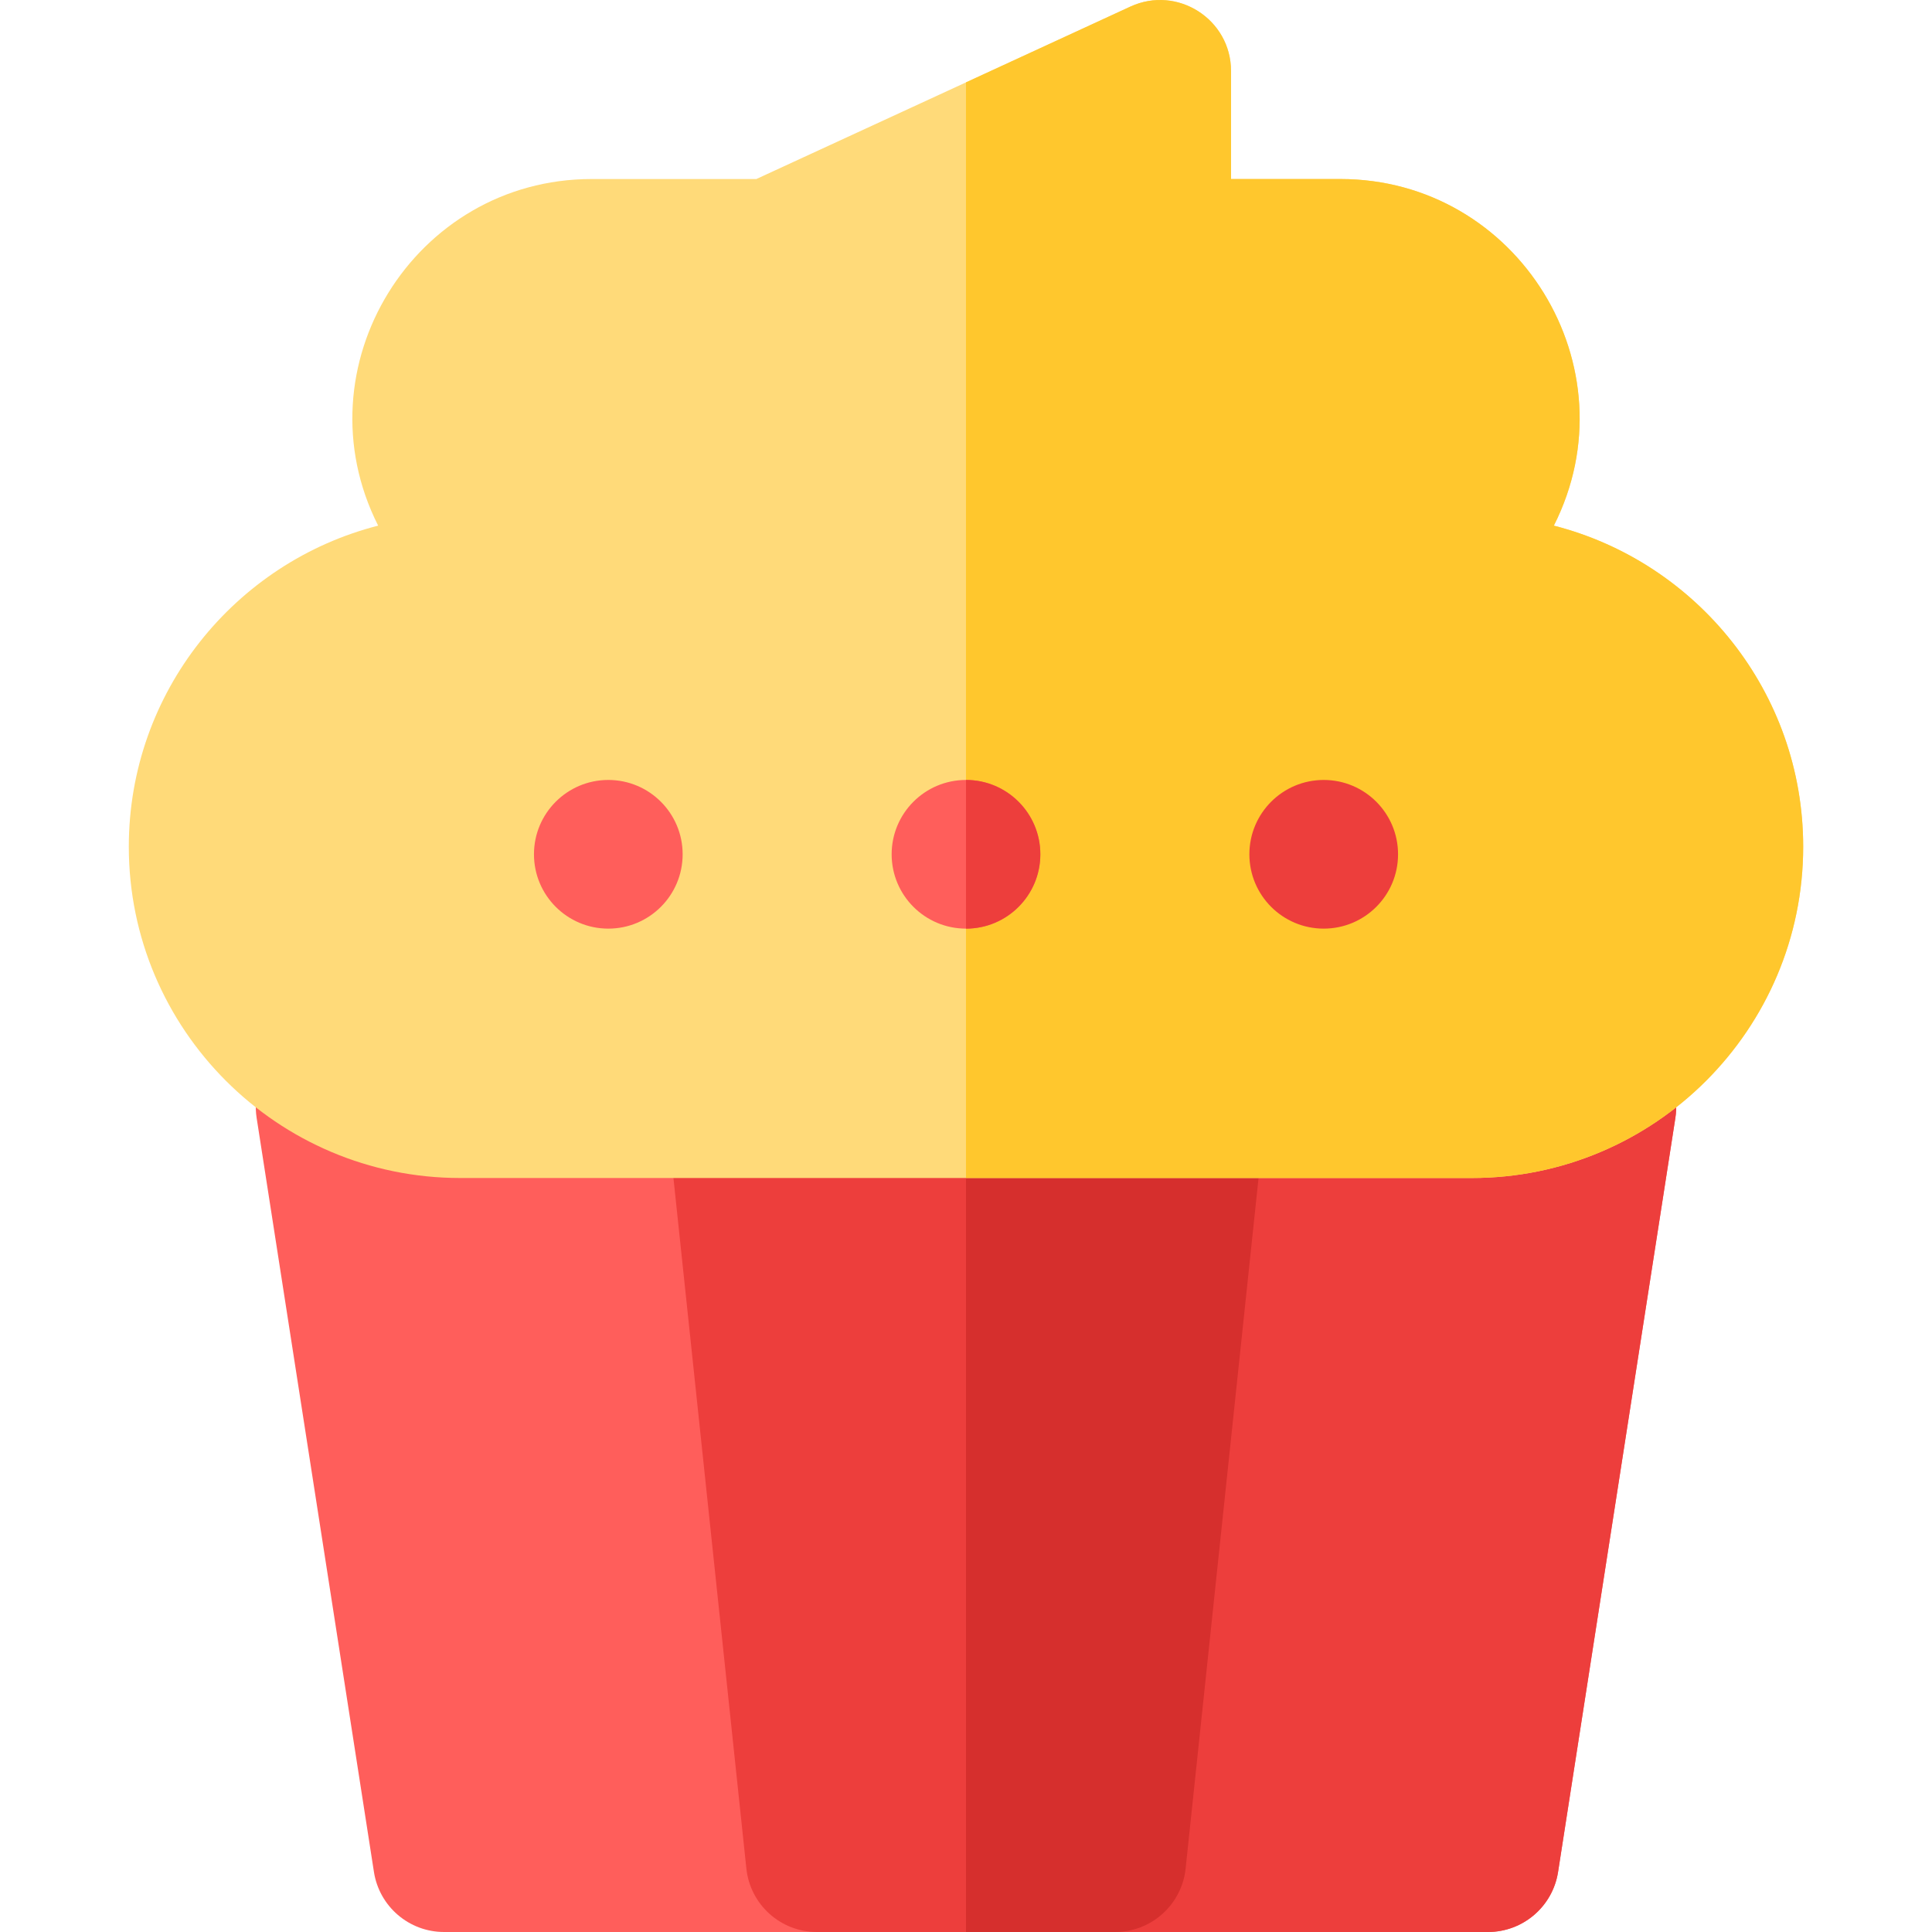 <?xml version="1.0" encoding="iso-8859-1"?>
<!-- Uploaded to: SVG Repo, www.svgrepo.com, Generator: SVG Repo Mixer Tools -->
<svg height="800px" width="800px" version="1.1" id="Layer_1" xmlns="http://www.w3.org/2000/svg" xmlns:xlink="http://www.w3.org/1999/xlink" 
	 viewBox="0 0 512 512" xml:space="preserve">
<path style="fill:#FF5E5B;" d="M394.329,512H117.673c-9.266,0-17.149-6.752-18.574-15.908L68.014,296.275
	c-1.771-11.387,7.044-21.687,18.574-21.687h338.826c11.524,0,20.346,10.295,18.574,21.687l-31.085,199.818
	C411.478,505.247,403.595,512,394.329,512z"/>
<g>
	<path style="fill:#ED3E3C;" d="M425.414,274.588H256V512h138.328c9.266,0,17.149-6.752,18.574-15.908l31.085-199.818
		C445.759,284.887,436.943,274.588,425.414,274.588z"/>
	<path style="fill:#ED3E3C;" d="M295.512,512h-79.024c-9.617,0-17.683-7.258-18.693-16.822L176.691,295.36
		c-1.173-11.104,7.547-20.772,18.693-20.772h121.231c11.167,0,19.864,9.687,18.693,20.772l-21.103,199.818
		C313.196,504.741,305.129,512,295.512,512z"/>
</g>
<path style="fill:#D62F2D;" d="M316.615,274.588H256V512h39.512c9.617,0,17.683-7.258,18.693-16.822l21.103-199.818
	C336.483,284.255,327.762,274.588,316.615,274.588z"/>
<path style="fill:#FFDA79;" d="M390.064,312.183H121.936c-48.413,0-87.8-39.387-87.8-87.8c0-40.919,28.138-75.391,66.08-85.083
	c-21.219-41.973,9.504-91.857,56.593-91.857h43.63l99.129-45.698c12.45-5.737,26.667,3.379,26.667,17.071v28.627h28.956
	c47.046,0,77.834,49.839,56.594,91.857c37.943,9.691,66.08,44.163,66.08,85.082C477.866,272.796,438.479,312.183,390.064,312.183z"
	/>
<path style="fill:#FFC72D;" d="M411.784,139.3c21.219-41.975-9.505-91.857-56.594-91.857h-28.956V18.815
	c0-13.71-14.235-22.8-26.667-17.071l-43.571,20.087v290.351h134.068c48.413,0,87.8-39.387,87.8-87.8
	C477.866,183.463,449.727,148.991,411.784,139.3z"/>
<g>
	<circle style="fill:#FF5E5B;" cx="255.996" cy="226.396" r="19.7"/>
	<circle style="fill:#FF5E5B;" cx="161.207" cy="226.396" r="19.7"/>
</g>
<g>
	<circle style="fill:#ED3E3C;" cx="350.798" cy="226.396" r="19.7"/>
	<path style="fill:#ED3E3C;" d="M256,206.698v39.401c10.88,0,19.7-8.82,19.7-19.701C275.701,215.518,266.88,206.698,256,206.698z"/>
</g>
</svg>